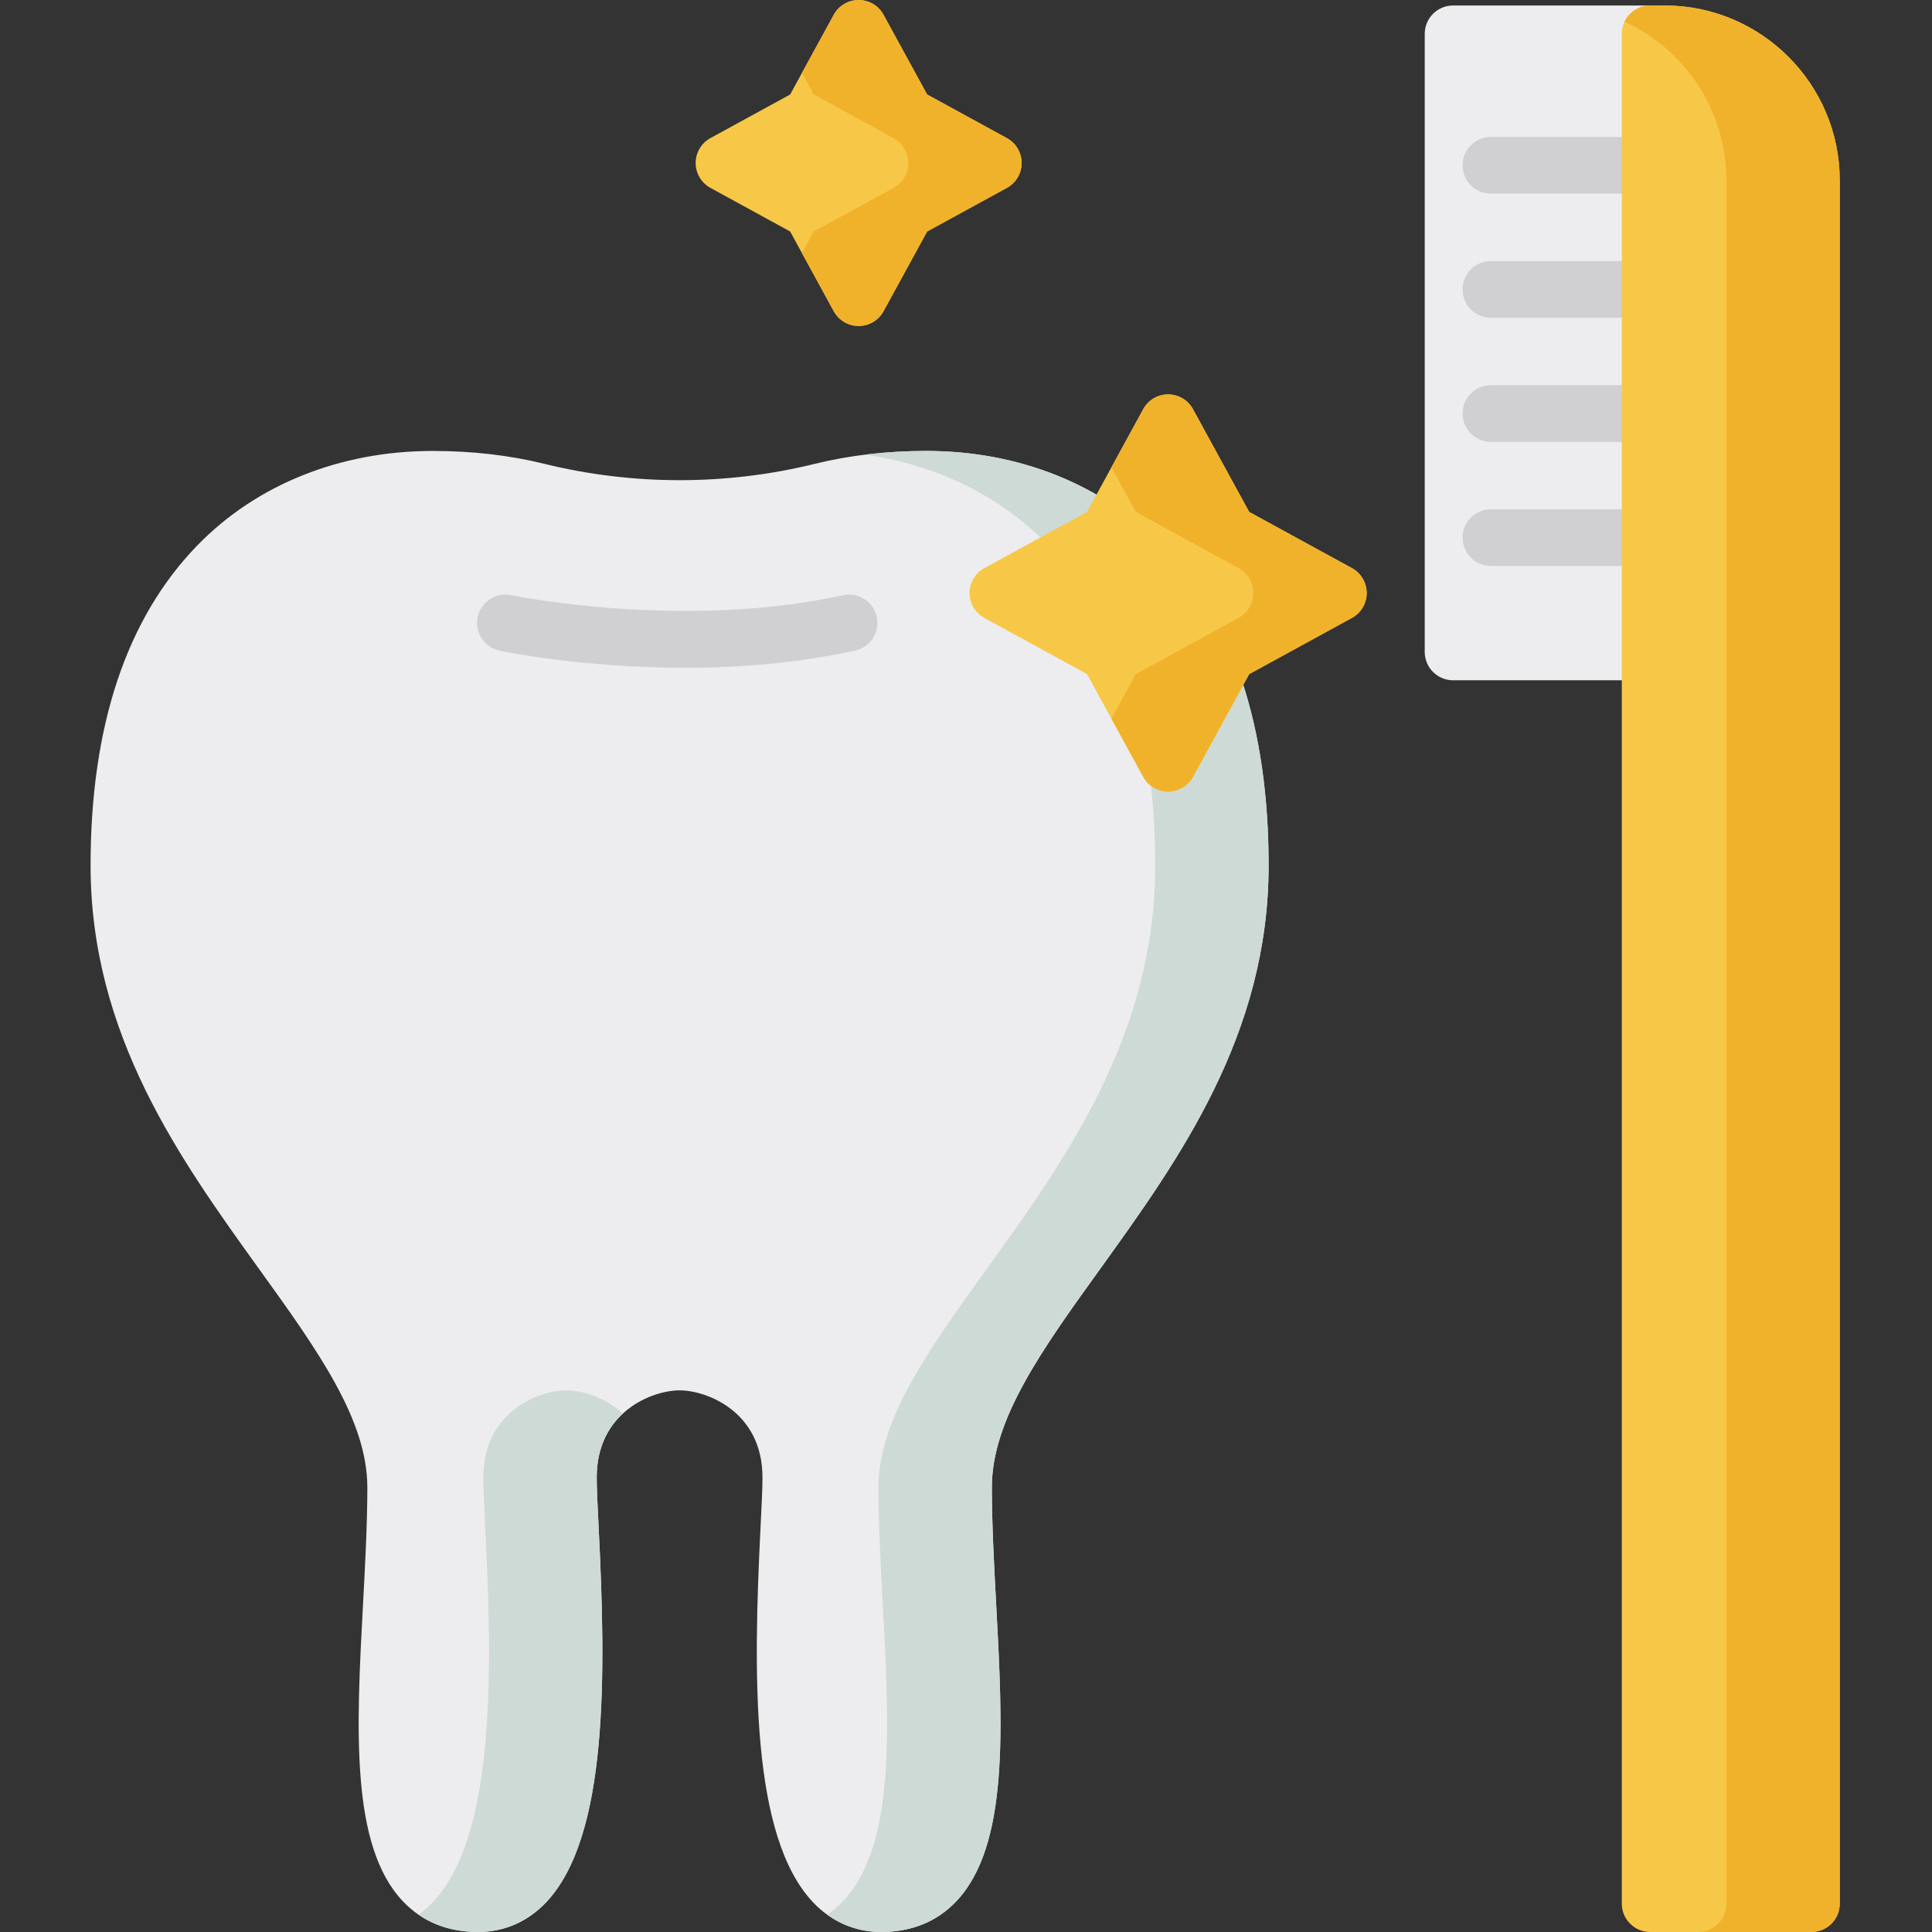 <?xml version="1.0" encoding="UTF-8" standalone="no"?><!-- icon666.com - MILLIONS OF FREE VECTOR ICONS --><svg width="1024" height="1024" viewBox="-24 0 512 512.001" xmlns="http://www.w3.org/2000/svg"><rect x="-24" y="0" width="512" height="512.001" fill="#333333" stroke="none"/><path d="m413.309 1.457h-52.223c-4.152 0-7.516 3.363-7.516 7.512v163.797c0 4.148 3.363 7.516 7.516 7.516h52.223c4.148 0 7.512-3.367 7.512-7.516v-163.797c0-4.148-3.363-7.512-7.512-7.512zm0 0" fill="#ededef"/><path d="m209.5 512c-6.898 0-13.117-2.703-17.984-7.82-16.594-17.441-15.91-60.438-13.969-99.367.277-5.535.516-10.316.516-13.301 0-17.422-14.797-23.055-21.965-23.055-7.164 0-21.961 5.633-21.961 23.055 0 2.984.238 7.766.512 13.301 1.945 38.93 2.629 81.926-13.965 99.367-4.867 5.117-11.086 7.82-17.984 7.82-8.109 0-14.816-2.742-19.941-8.148-13.988-14.762-12.316-45.941-10.543-78.949.559-10.363 1.133-21.074 1.133-30.73 0-18.016-13.262-36.441-28.617-57.773-20.965-29.125-44.73-62.141-44.73-107.039 0-36.957 9.516-65.496 28.285-84.816 15.684-16.145 37.863-25.039 62.449-25.039 10.406 0 20.34 1.148 29.527 3.414 23.445 5.777 48.227 5.777 71.672 0 9.188-2.266 19.121-3.414 29.527-3.414 24.586 0 46.766 8.895 62.449 25.039 18.77 19.32 28.285 47.855 28.285 84.816 0 44.898-23.766 77.914-44.73 107.039-15.355 21.332-28.617 39.758-28.617 57.773 0 9.656.574 20.367 1.133 30.73 1.773 33.008 3.445 64.188-10.543 78.949-5.121 5.406-11.828 8.148-19.938 8.148zm0 0" fill="#ededef"/><g fill="#d0cfd1"><path d="m157.48 176.969c-27.047 0-47.793-4.266-49.09-4.539-4.059-.852-6.656-4.836-5.805-8.898.855-4.059 4.836-6.656 8.895-5.805.449.094 45.586 9.324 87.91.016 4.051-.895 8.062 1.668 8.953 5.723.891 4.051-1.672 8.059-5.723 8.949-15.52 3.414-31.172 4.555-45.141 4.555zm0 0"/><path d="m422.844 51.32h-51.742c-4.148 0-7.512-3.367-7.512-7.516 0-4.148 3.363-7.512 7.512-7.512h51.742c4.148 0 7.512 3.363 7.512 7.512 0 4.148-3.363 7.516-7.512 7.516zm0 0"/><path d="m422.844 84.211h-51.742c-4.148 0-7.512-3.363-7.512-7.516 0-4.148 3.363-7.512 7.512-7.512h51.742c4.148 0 7.512 3.363 7.512 7.512 0 4.152-3.363 7.516-7.512 7.516zm0 0"/><path d="m422.844 117.102h-51.742c-4.148 0-7.512-3.367-7.512-7.516 0-4.148 3.363-7.512 7.512-7.512h51.742c4.148 0 7.512 3.363 7.512 7.512 0 4.148-3.363 7.516-7.512 7.516zm0 0"/><path d="m422.844 149.988h-51.742c-4.148 0-7.512-3.363-7.512-7.512 0-4.148 3.363-7.512 7.512-7.512h51.742c4.148 0 7.512 3.363 7.512 7.512 0 4.148-3.363 7.512-7.512 7.512zm0 0"/></g><path d="m417.184 1.457h-3.875c-4.148 0-7.512 3.363-7.512 7.512v495.52c0 4.148 3.363 7.512 7.512 7.512h42.73c4.148 0 7.516-3.363 7.516-7.512v-456.66c-.004-25.57-20.805-46.371-46.371-46.371zm0 0" fill="#f7c848"/><path d="m312.195 229.359c0-36.957-9.516-65.496-28.281-84.816-15.688-16.145-37.867-25.039-62.453-25.039-5.539 0-10.938.336-16.168.984 18.988 2.711 35.898 11.016 48.57 24.055 18.766 19.32 28.281 47.855 28.281 84.816 0 44.898-23.762 77.914-44.73 107.039-15.355 21.332-28.617 39.758-28.617 57.773 0 9.656.578 20.367 1.133 30.73 1.773 33.008 3.449 64.188-10.543 78.949-1.285 1.359-2.676 2.551-4.16 3.57 4.168 3.004 9.023 4.578 14.273 4.578 8.105 0 14.816-2.742 19.941-8.148 13.988-14.762 12.312-45.941 10.539-78.953-.555-10.359-1.129-21.07-1.129-30.73 0-18.012 13.262-36.438 28.613-57.77 20.969-29.125 44.73-62.141 44.73-107.039zm0 0" fill="#cedad5"/><path d="m141.074 374.609c-4.828-4.441-11.082-6.152-15.027-6.152-7.164 0-21.961 5.633-21.961 23.055 0 2.984.238 7.766.516 13.301 1.941 38.93 2.625 81.926-13.969 99.367-1.164 1.223-2.402 2.301-3.711 3.242 4.426 3.043 9.707 4.578 15.777 4.578 6.898 0 13.117-2.703 17.984-7.82 16.594-17.441 15.91-60.438 13.969-99.367-.277-5.535-.516-10.316-.516-13.301 0-7.832 2.996-13.273 6.938-16.902zm0 0" fill="#cedad5"/><path d="m417.184 1.457h-3.875c-2.984 0-5.559 1.75-6.77 4.273 15.898 7.359 26.961 23.457 26.961 42.098v456.66c0 4.148-3.363 7.512-7.512 7.512h30.051c4.148 0 7.516-3.363 7.516-7.512v-456.66c-.004-25.57-20.805-46.371-46.371-46.371zm0 0" fill="#f1b22b"/><path d="m246.746 43.195c0-2.746-1.5-5.273-3.91-6.59l-21.137-11.562-11.559-21.133c-1.316-2.41-3.844-3.91-6.59-3.91-2.746 0-5.273 1.5-6.594 3.906l-11.559 21.137-21.137 11.559c-2.41 1.32-3.906 3.848-3.906 6.594 0 2.746 1.496 5.273 3.906 6.59l21.137 11.559 11.559 21.137c1.316 2.41 3.844 3.91 6.59 3.91 2.75 0 5.277-1.5 6.594-3.91l11.559-21.137 21.137-11.559c2.41-1.316 3.91-3.844 3.91-6.59zm0 0" fill="#f7c848"/><path d="m334.281 150.562-27.234-14.895-14.895-27.234c-1.32-2.41-3.848-3.91-6.594-3.91s-5.273 1.5-6.59 3.91l-14.895 27.234-27.238 14.895c-2.406 1.32-3.906 3.848-3.906 6.594s1.5 5.273 3.906 6.59l27.238 14.895 14.895 27.238c1.316 2.406 3.844 3.906 6.59 3.906s5.273-1.5 6.594-3.906l14.895-27.234 27.234-14.898c2.41-1.316 3.906-3.844 3.906-6.59s-1.496-5.273-3.906-6.594zm0 0" fill="#f7c848"/><path d="m242.836 36.605-21.137-11.562-11.559-21.133c-1.316-2.41-3.844-3.91-6.59-3.91-2.746 0-5.273 1.5-6.594 3.906l-8.434 15.422 3.125 5.715 21.137 11.562c2.41 1.316 3.91 3.844 3.91 6.59 0 2.746-1.5 5.273-3.91 6.59l-21.137 11.562-3.125 5.715 8.438 15.422c1.316 2.406 3.844 3.906 6.59 3.906 2.746 0 5.273-1.5 6.59-3.906l11.562-21.137 21.133-11.562c2.41-1.316 3.91-3.844 3.91-6.59 0-2.746-1.5-5.273-3.91-6.59zm0 0" fill="#f1b22b"/><path d="m334.281 150.562-27.234-14.895-14.895-27.234c-1.32-2.41-3.848-3.91-6.594-3.91s-5.273 1.5-6.59 3.91l-8.434 15.422 6.461 11.812 27.234 14.895c2.41 1.32 3.906 3.848 3.906 6.594s-1.496 5.273-3.906 6.59l-27.234 14.898-6.461 11.812 8.434 15.422c1.316 2.406 3.844 3.906 6.59 3.906s5.273-1.5 6.594-3.906l14.895-27.234 27.234-14.898c2.41-1.316 3.906-3.844 3.906-6.59s-1.496-5.273-3.906-6.594zm0 0" fill="#f1b22b"/></svg>